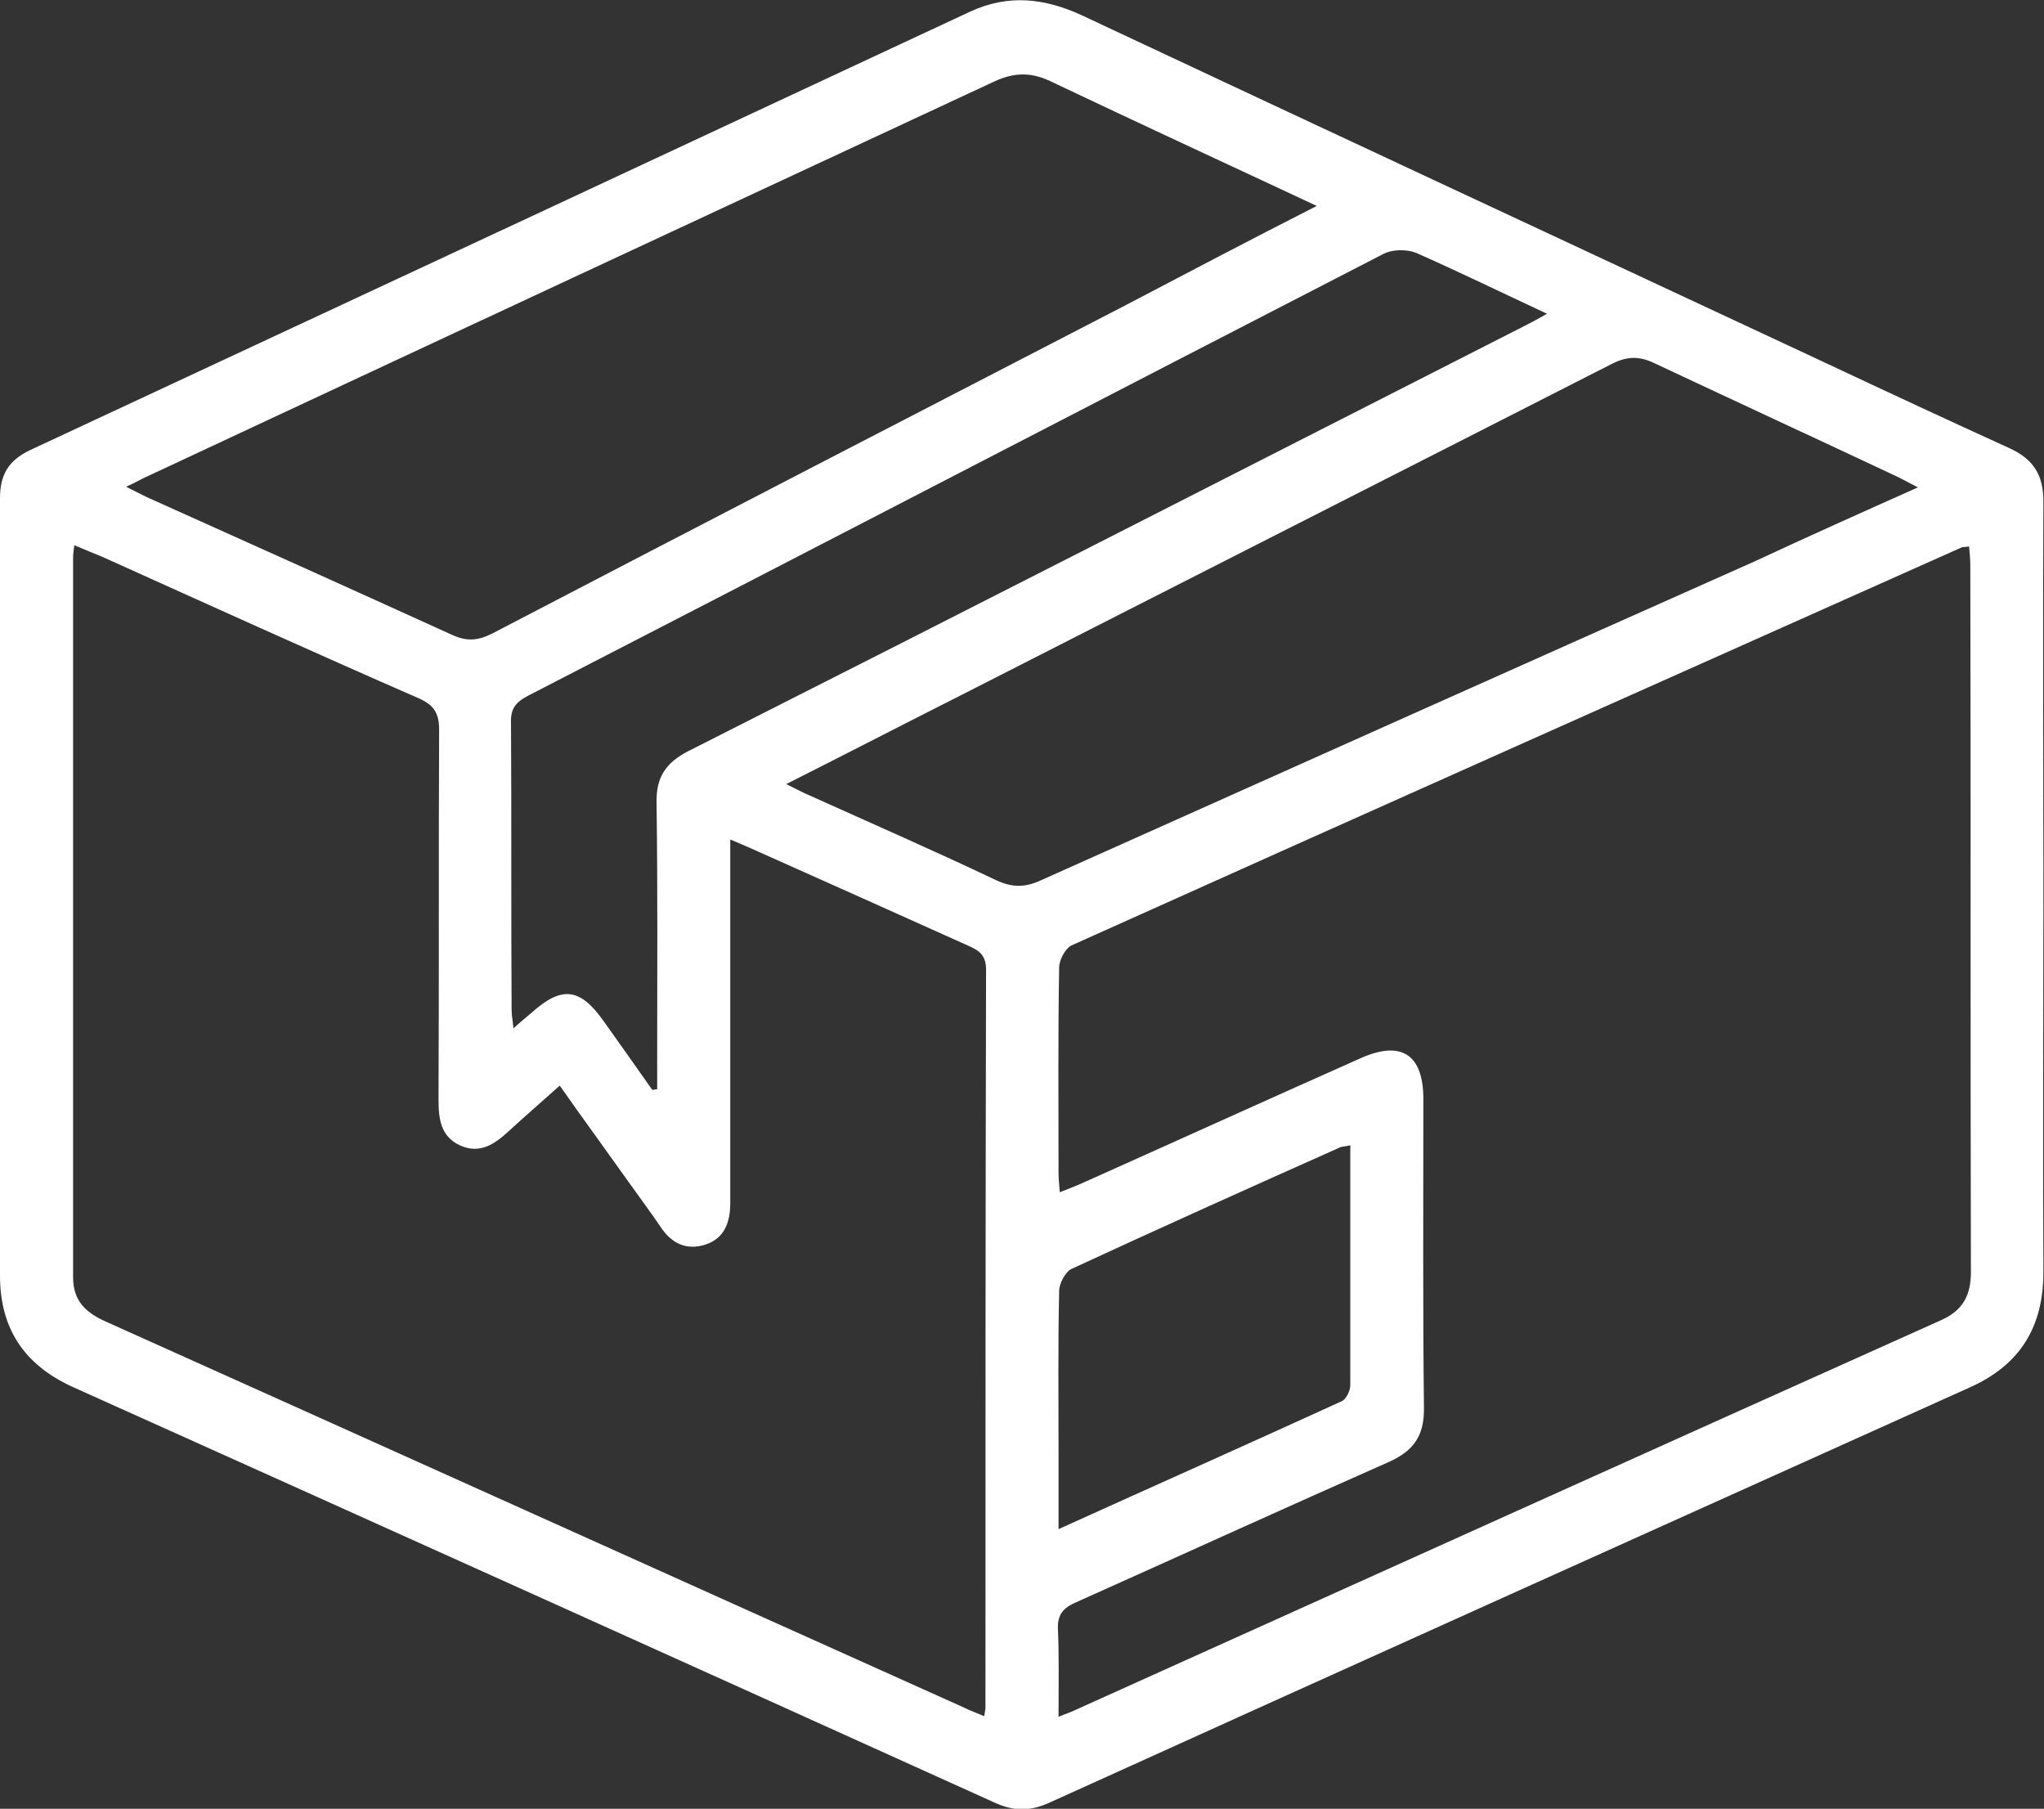 <svg xmlns="http://www.w3.org/2000/svg" xmlns:xlink="http://www.w3.org/1999/xlink" id="Layer_1" x="0px" y="0px" viewBox="0 0 335.6 296.9" style="enable-background:new 0 0 335.6 296.9;" xml:space="preserve"><rect x="0" y="0" width="335.6" height="296.9" fill="#333333" stroke="none"/><style type="text/css">	.st0{fill:#FFFFFF;}</style><path class="st0" d="M335.5,145.9c0,21-0.1,41.9,0,62.9c0,9-3.8,15.2-12,18.9c-50.4,22.7-100.9,45.4-151.2,68.2 c-3.3,1.5-6,1.4-9.2-0.1C112.7,273,62.3,250.3,11.8,227.6C4,224,0,218.1,0,209.4c0-42.5,0-85.1,0-127.6c0-3.9,1.4-6.2,4.9-7.9 c51.5-24,103-48,154.4-72c6.3-2.9,12.2-2.2,18.3,0.6c40.7,19.1,81.5,38.1,122.2,57.1c10,4.7,20.1,9.4,30.2,14 c3.9,1.8,5.5,4.4,5.5,8.7C335.4,103.5,335.5,124.7,335.5,145.9z M12.2,89.5c-0.1,0.9-0.2,1.4-0.2,1.9c0,39.4,0,78.8,0,118.2 c0,3.9,2,5.8,5.3,7.3c47,21.1,94,42.3,141,63.4c1,0.5,2.1,0.9,3.3,1.4c0.1-0.8,0.2-1.1,0.2-1.3c0-40.4,0-80.8,0.1-121.2 c0-2.5-1.2-3.2-3-4c-11.8-5.3-23.6-10.6-35.5-15.9c-1.1-0.5-2.1-0.9-3.5-1.5c0,1.5,0,2.3,0,3.2c0,18.8,0,37.7,0,56.5 c0,3.2-1,5.8-4.1,6.8c-3.1,1-5.6-0.2-7.4-3c-1.7-2.5-3.5-4.9-5.2-7.3c-3.7-5.2-7.5-10.4-11.3-15.8c-3,2.7-5.8,5.1-8.4,7.5 c-2.3,2.1-4.7,3.8-8,2.3c-3.2-1.5-3.5-4.4-3.5-7.6c0.1-20.2,0-40.4,0.1-60.6c0-2.8-0.9-4.1-3.4-5.2C51.3,107,34.1,99.2,16.8,91.4 C15.3,90.8,13.9,90.2,12.2,89.5z M173.8,281.8c1.2-0.5,1.9-0.7,2.5-1c47.5-21.4,94.9-42.8,142.4-64.1c3.6-1.6,4.9-4.1,4.9-7.9 c-0.1-38.7,0-77.3-0.1-116c0-1-0.1-2.1-0.2-3.1c-0.6,0.1-0.9,0.1-1.1,0.1c-48.8,21.8-97.6,43.5-146.3,65.4c-1,0.5-2,2.4-2,3.6 c-0.2,11.2-0.1,22.5-0.1,33.7c0,0.9,0.1,1.9,0.2,3.2c1.5-0.6,2.6-1,3.7-1.5c15.2-6.8,30.4-13.7,45.7-20.5c6.7-3,10.3-0.6,10.3,6.7 c0,17-0.1,33.9,0.1,50.9c0,4.4-1.7,6.8-5.6,8.6c-17.2,7.6-34.3,15.4-51.5,23.1c-2.1,0.9-3.1,2-3,4.4 C173.9,271.9,173.8,276.6,173.8,281.8z M216.2,33.8c-15.2-7.1-29.5-13.7-43.8-20.5c-3.2-1.5-6-1.4-9.2,0.1 C117,34.9,70.8,56.4,24.6,78c-1.2,0.5-2.3,1.2-3.9,1.9c1.4,0.7,2.4,1.2,3.4,1.7c16.7,7.5,33.4,15,50.1,22.6c2.4,1.1,4.2,1,6.6-0.2 c34.7-18.1,69.4-36,104.2-54C195.1,44.7,205.2,39.4,216.2,33.8z M314.9,80c-1.6-0.8-2.6-1.4-3.7-1.9c-13.2-6.2-26.4-12.3-39.6-18.5 c-2.5-1.2-4.5-1.1-6.9,0.1c-35.3,18-70.6,35.9-105.9,53.9c-9.7,4.9-19.4,9.9-29.7,15.1c1.6,0.8,2.7,1.4,3.9,1.9 c10.2,4.6,20.5,9.1,30.6,13.9c2.6,1.2,4.7,1.2,7.3,0c39.1-17.5,78.2-35,117.3-52.4C297,88,305.7,84.1,314.9,80z M107.1,178.9 c0.2,0,0.5-0.1,0.8-0.1c0-1.2,0-2.4,0-3.6c0-14.5,0.1-28.9-0.1-43.4c-0.1-4.2,1.5-6.6,5.2-8.5c45.9-23.2,91.7-46.6,137.5-69.9 c1-0.5,2.1-1.1,3.5-1.9c-7.5-3.5-14.5-6.9-21.5-10c-1.5-0.6-3.9-0.6-5.4,0.2c-46.8,24.1-93.6,48.4-140.4,72.5 c-2.1,1.1-2.9,2.2-2.8,4.5c0.1,15.7,0,31.4,0.1,47.1c0,0.9,0.2,1.8,0.3,3c1.2-1.1,2.1-1.8,2.9-2.5c5-4.5,8-4.2,11.9,1.3 C101.8,171.4,104.5,175.2,107.1,178.9z M221.7,188c-0.9,0.2-1.3,0.2-1.6,0.3c-14.8,6.6-29.5,13.2-44.2,20c-1,0.5-2,2.4-2,3.6 c-0.2,9-0.1,18-0.1,26.9c0,3.9,0,7.8,0,12.2c15.9-7.2,31.2-14,46.5-21c0.7-0.3,1.4-1.7,1.4-2.6C221.7,214.5,221.7,201.4,221.7,188z"></path></svg>